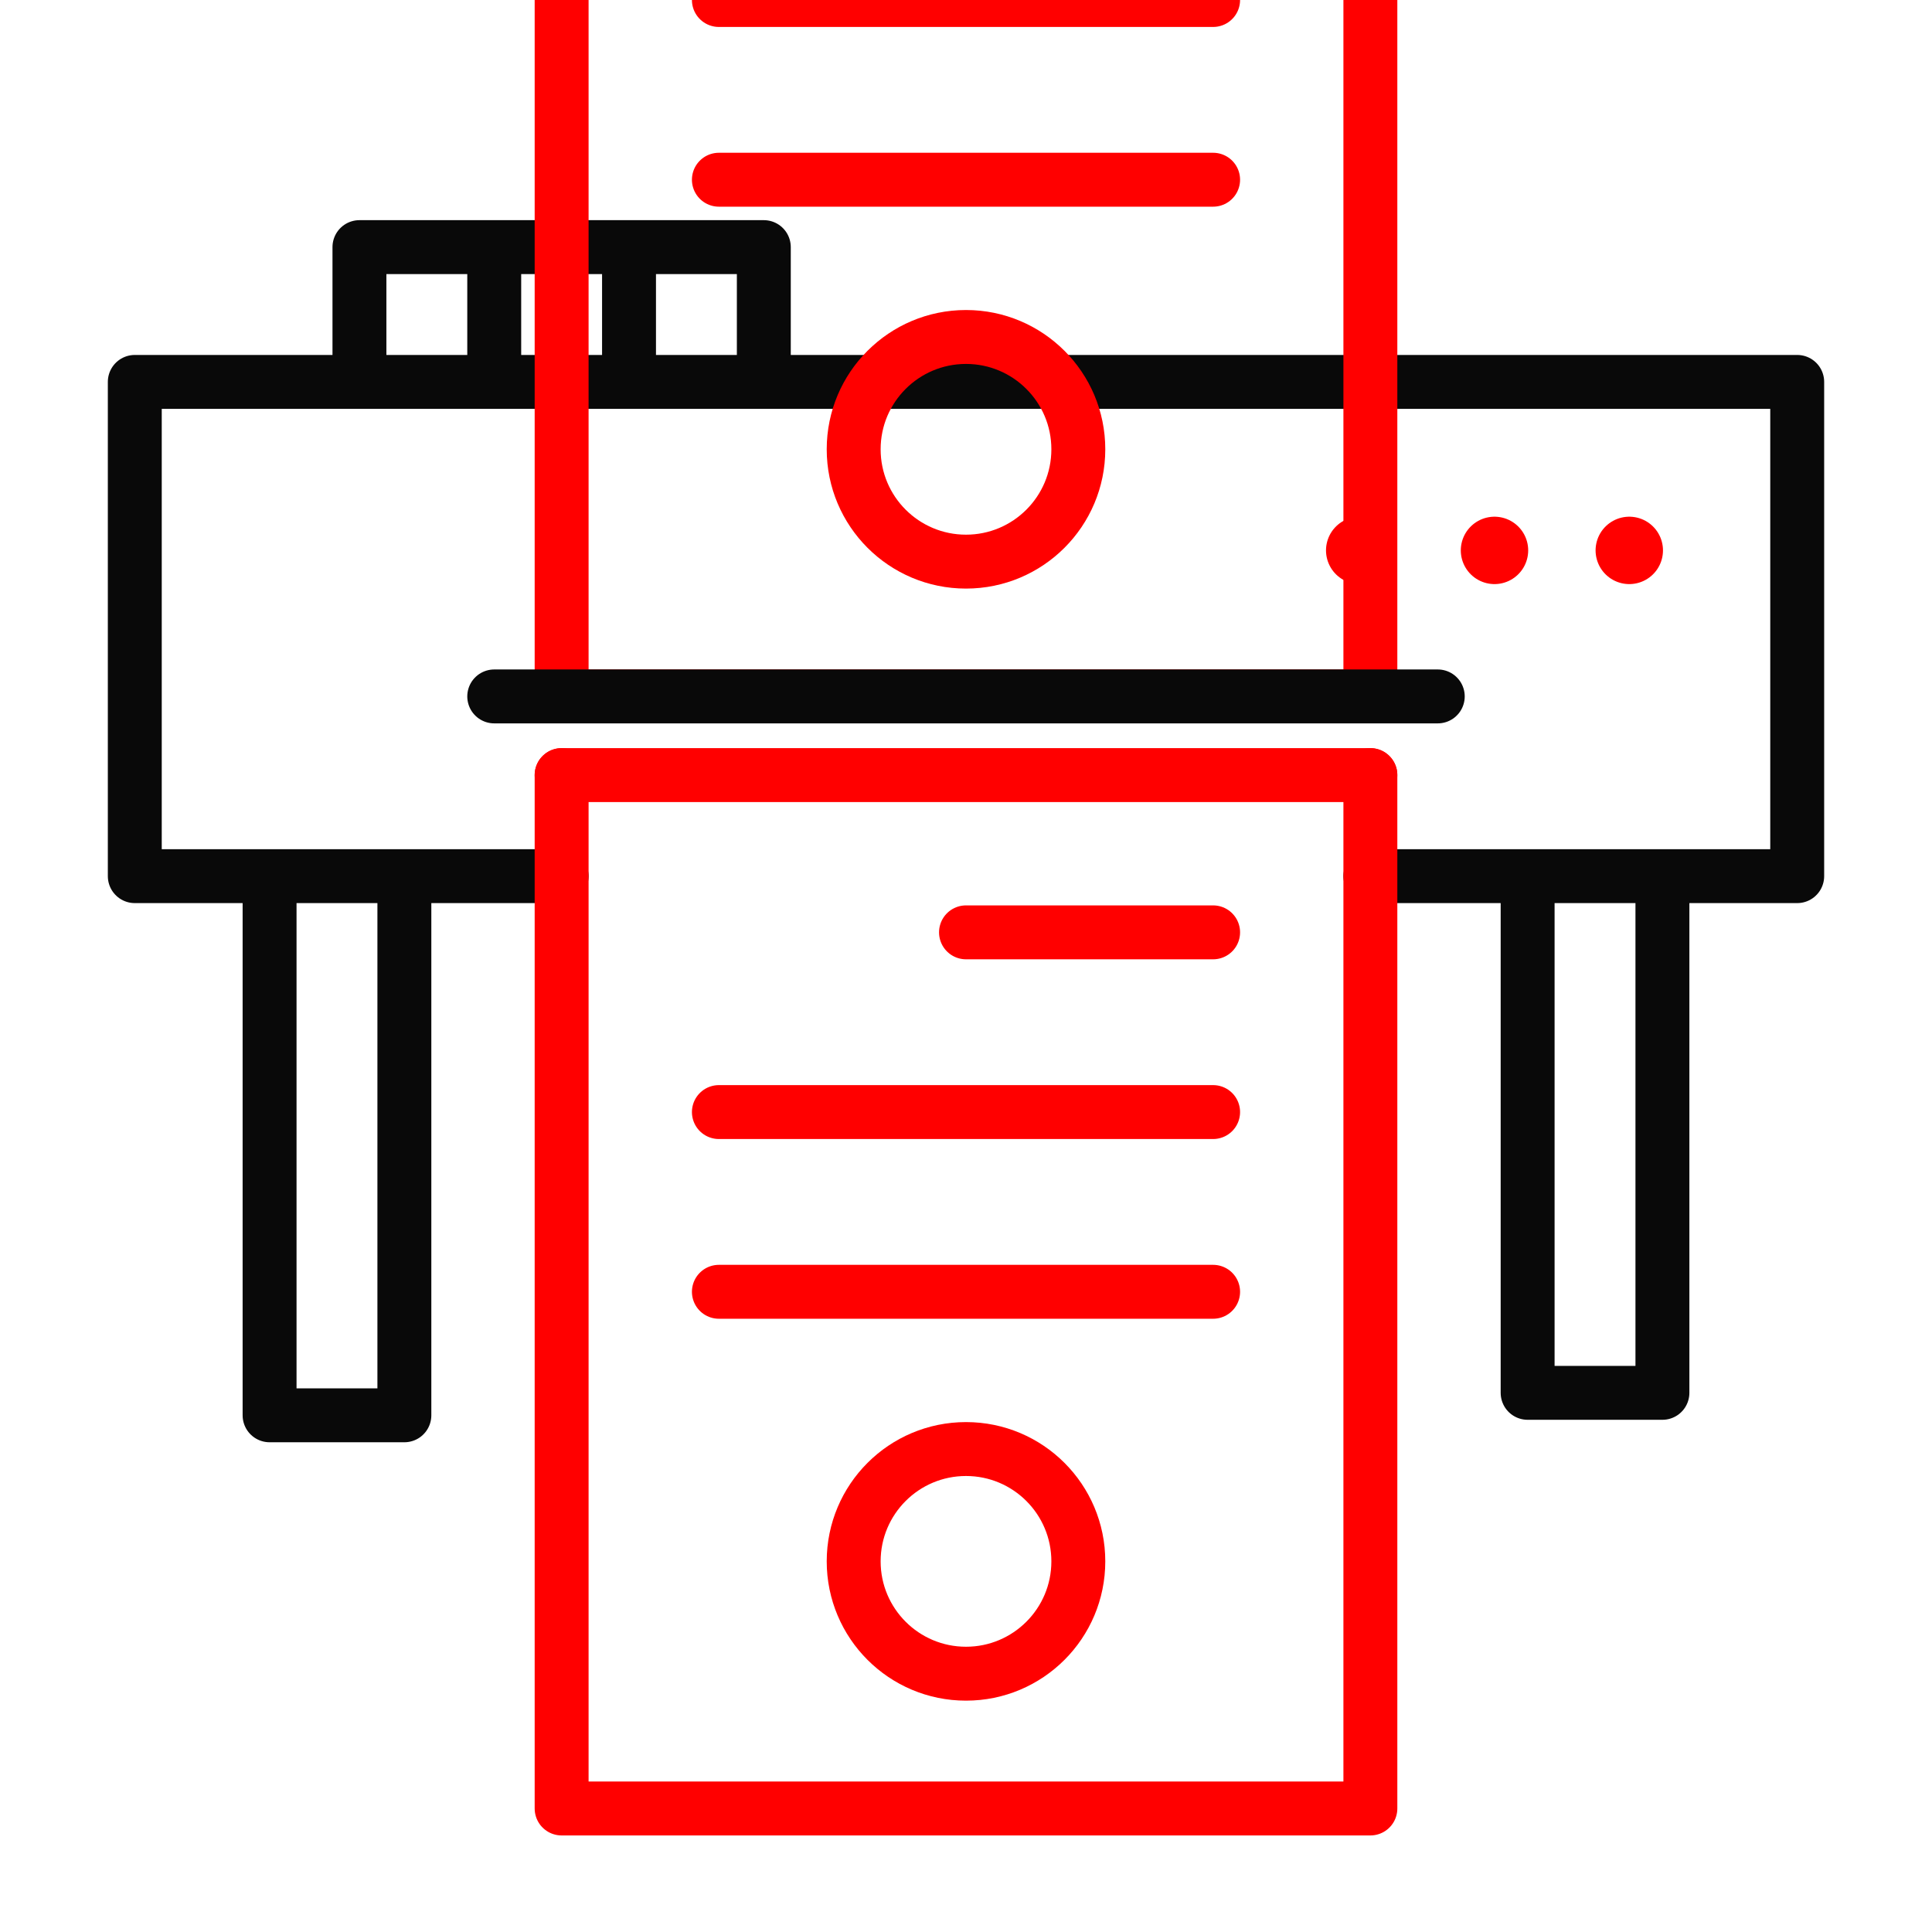 <svg xmlns="http://www.w3.org/2000/svg" xmlns:xlink="http://www.w3.org/1999/xlink" viewBox="0 0 430 430" width="430" height="430" preserveAspectRatio="xMidYMid meet" style="width: 100%; height: 100%; transform: translate3d(0px, 0px, 0px); content-visibility: visible;"><defs><clipPath id="__lottie_element_20362"><rect width="430" height="430" x="0" y="0"/></clipPath><clipPath id="__lottie_element_20364"><path d="M0,0 L430,0 L430,430 L0,430z"/></clipPath><g id="__lottie_element_20380"><g transform="matrix(1,0,0,1,215,215)" opacity="1" style="display: block;"><g opacity="1" transform="matrix(1,0,0,1,-5.008,-222.344)"><path fill="rgb(255,0,0)" fill-opacity="1" d=" M122.008,-162.344 C122.008,-162.344 122.008,162.344 122.008,162.344 C122.008,162.344 -122.008,162.344 -122.008,162.344 C-122.008,162.344 -122.008,-162.344 -122.008,-162.344 C-122.008,-162.344 122.008,-162.344 122.008,-162.344z"/></g></g></g><filter id="__lottie_element_20386" filterUnits="objectBoundingBox" x="0%" y="0%" width="100%" height="100%"><feComponentTransfer in="SourceGraphic"><feFuncA type="table" tableValues="1.0 0.0"/></feComponentTransfer></filter><mask id="__lottie_element_20380_2" mask-type="alpha" maskUnits="userSpaceOnUse"><g filter="url(#__lottie_element_20386)"><rect width="430" height="430" x="0" y="0" fill="#ffffff" opacity="0"/><use xmlns:ns1="http://www.w3.org/1999/xlink" ns1:href="#__lottie_element_20380"/></g></mask></defs><g clip-path="url(#__lottie_element_20362)"><g clip-path="url(#__lottie_element_20364)" transform="matrix(1,0,0,1,0,0)" opacity="1" style="display: block;"><g transform="matrix(1,0,0,1,215,215)" opacity="1" style="display: block;"><g opacity="1" transform="matrix(1,0,0,1,0,0)"><path stroke-linecap="round" stroke-linejoin="miter" fill-opacity="0" stroke-miterlimit="4" class="secondary" stroke="rgb(255,0,0)" stroke-opacity="1" stroke-width="15" d=" M147.625,-92.5 C147.625,-92.5 147.625,-92.5 147.625,-92.5"/></g><g opacity="1" transform="matrix(1,0,0,1,0,0)"><path stroke-linecap="round" stroke-linejoin="miter" fill-opacity="0" stroke-miterlimit="4" class="secondary" stroke="rgb(255,0,0)" stroke-opacity="1" stroke-width="15" d=" M87.625,-92.5 C87.625,-92.5 87.625,-92.5 87.625,-92.5"/></g><g opacity="1" transform="matrix(1,0,0,1,0,0)"><path stroke-linecap="round" stroke-linejoin="miter" fill-opacity="0" stroke-miterlimit="4" class="secondary" stroke="rgb(255,0,0)" stroke-opacity="1" stroke-width="15" d=" M117.625,-92.5 C117.625,-92.5 117.625,-92.5 117.625,-92.5"/></g></g><g transform="matrix(1,0,0,1,215,185)" opacity="1" style="display: block;"><g opacity="1" transform="matrix(1,0,0,1,0,0)"><path stroke-linecap="round" stroke-linejoin="round" fill-opacity="0" class="primary" stroke="rgb(9,9,9)" stroke-opacity="1" stroke-width="12" d=" M-75,-100 C-75,-100 -75,-130 -75,-130 M-105,-100 C-105,-100 -105,-130 -105,-130 M-90,10 C-90,10 -185,10 -185,10 C-185,10 -185,-100 -185,-100 C-185,-100 185,-100 185,-100 C185,-100 185,10 185,10 C185,10 90,10 90,10 M-125,10 C-125,10 -125,130 -125,130 C-125,130 -155,130 -155,130 C-155,130 -155,10 -155,10 M155,10 C155,10 155,125 155,125 C155,125 125,125 125,125 C125,125 125,10 125,10 M-135,-100 C-135,-100 -135,-130 -135,-130 C-135,-130 -45,-130 -45,-130 C-45,-130 -45,-100 -45,-100"/></g></g><g transform="matrix(1,0,0,1,215,287.51)" opacity="1" style="display: block;"><g opacity="1" transform="matrix(1,0,0,1,0,0)"><path stroke-linecap="round" stroke-linejoin="round" fill-opacity="0" class="secondary" stroke="rgb(255,0,0)" stroke-opacity="1" stroke-width="12" d=" M-55,-40 C-55,-40 55,-40 55,-40 M0,-80 C0,-80 55,-80 55,-80 M-55,0 C-55,0 55,0 55,0 M-90,-115 C-90,-115 -90,115 -90,115 C-90,115 90,115 90,115 C90,115 90,-115 90,-115 M25,60 C25,73.807 13.807,85 0,85 C-13.807,85 -25,73.807 -25,60 C-25,46.193 -13.807,35 0,35 C13.807,35 25,46.193 25,60z"/></g></g><g transform="matrix(1,0,0,1,215,287.51)" opacity="1" style="display: block;"><g opacity="1" transform="matrix(1,0,0,1,0,0)"><path stroke-linecap="round" stroke-linejoin="round" fill-opacity="0" class="secondary" stroke="rgb(255,0,0)" stroke-opacity="1" stroke-width="12" d=" M-90,-115 C-90,-115 90,-115 90,-115"/></g></g><g mask="url(#__lottie_element_20380_2)" style="display: block;"><g transform="matrix(1,0,0,1,215,40)" opacity="1"><g opacity="1" transform="matrix(1,0,0,1,0,0)"><path stroke-linecap="round" stroke-linejoin="round" fill-opacity="0" class="secondary" stroke="rgb(255,0,0)" stroke-opacity="1" stroke-width="12" d=" M-55,-40 C-55,-40 55,-40 55,-40 M0,-80 C0,-80 55,-80 55,-80 M-55,0 C-55,0 55,0 55,0 M-90,-115 C-90,-115 -90,115 -90,115 C-90,115 90,115 90,115 C90,115 90,-115 90,-115 M25,60 C25,73.807 13.807,85 0,85 C-13.807,85 -25,73.807 -25,60 C-25,46.193 -13.807,35 0,35 C13.807,35 25,46.193 25,60z"/></g></g></g><g transform="matrix(1,0,0,1,215,155)" opacity="1" style="display: block;"><g opacity="1" transform="matrix(1,0,0,1,0,0)"><path stroke-linecap="round" stroke-linejoin="round" fill-opacity="0" class="primary" stroke="rgb(9,9,9)" stroke-opacity="1" stroke-width="12" d=" M105,0 C105,0 -105,0 -105,0"/></g></g></g></g></svg>